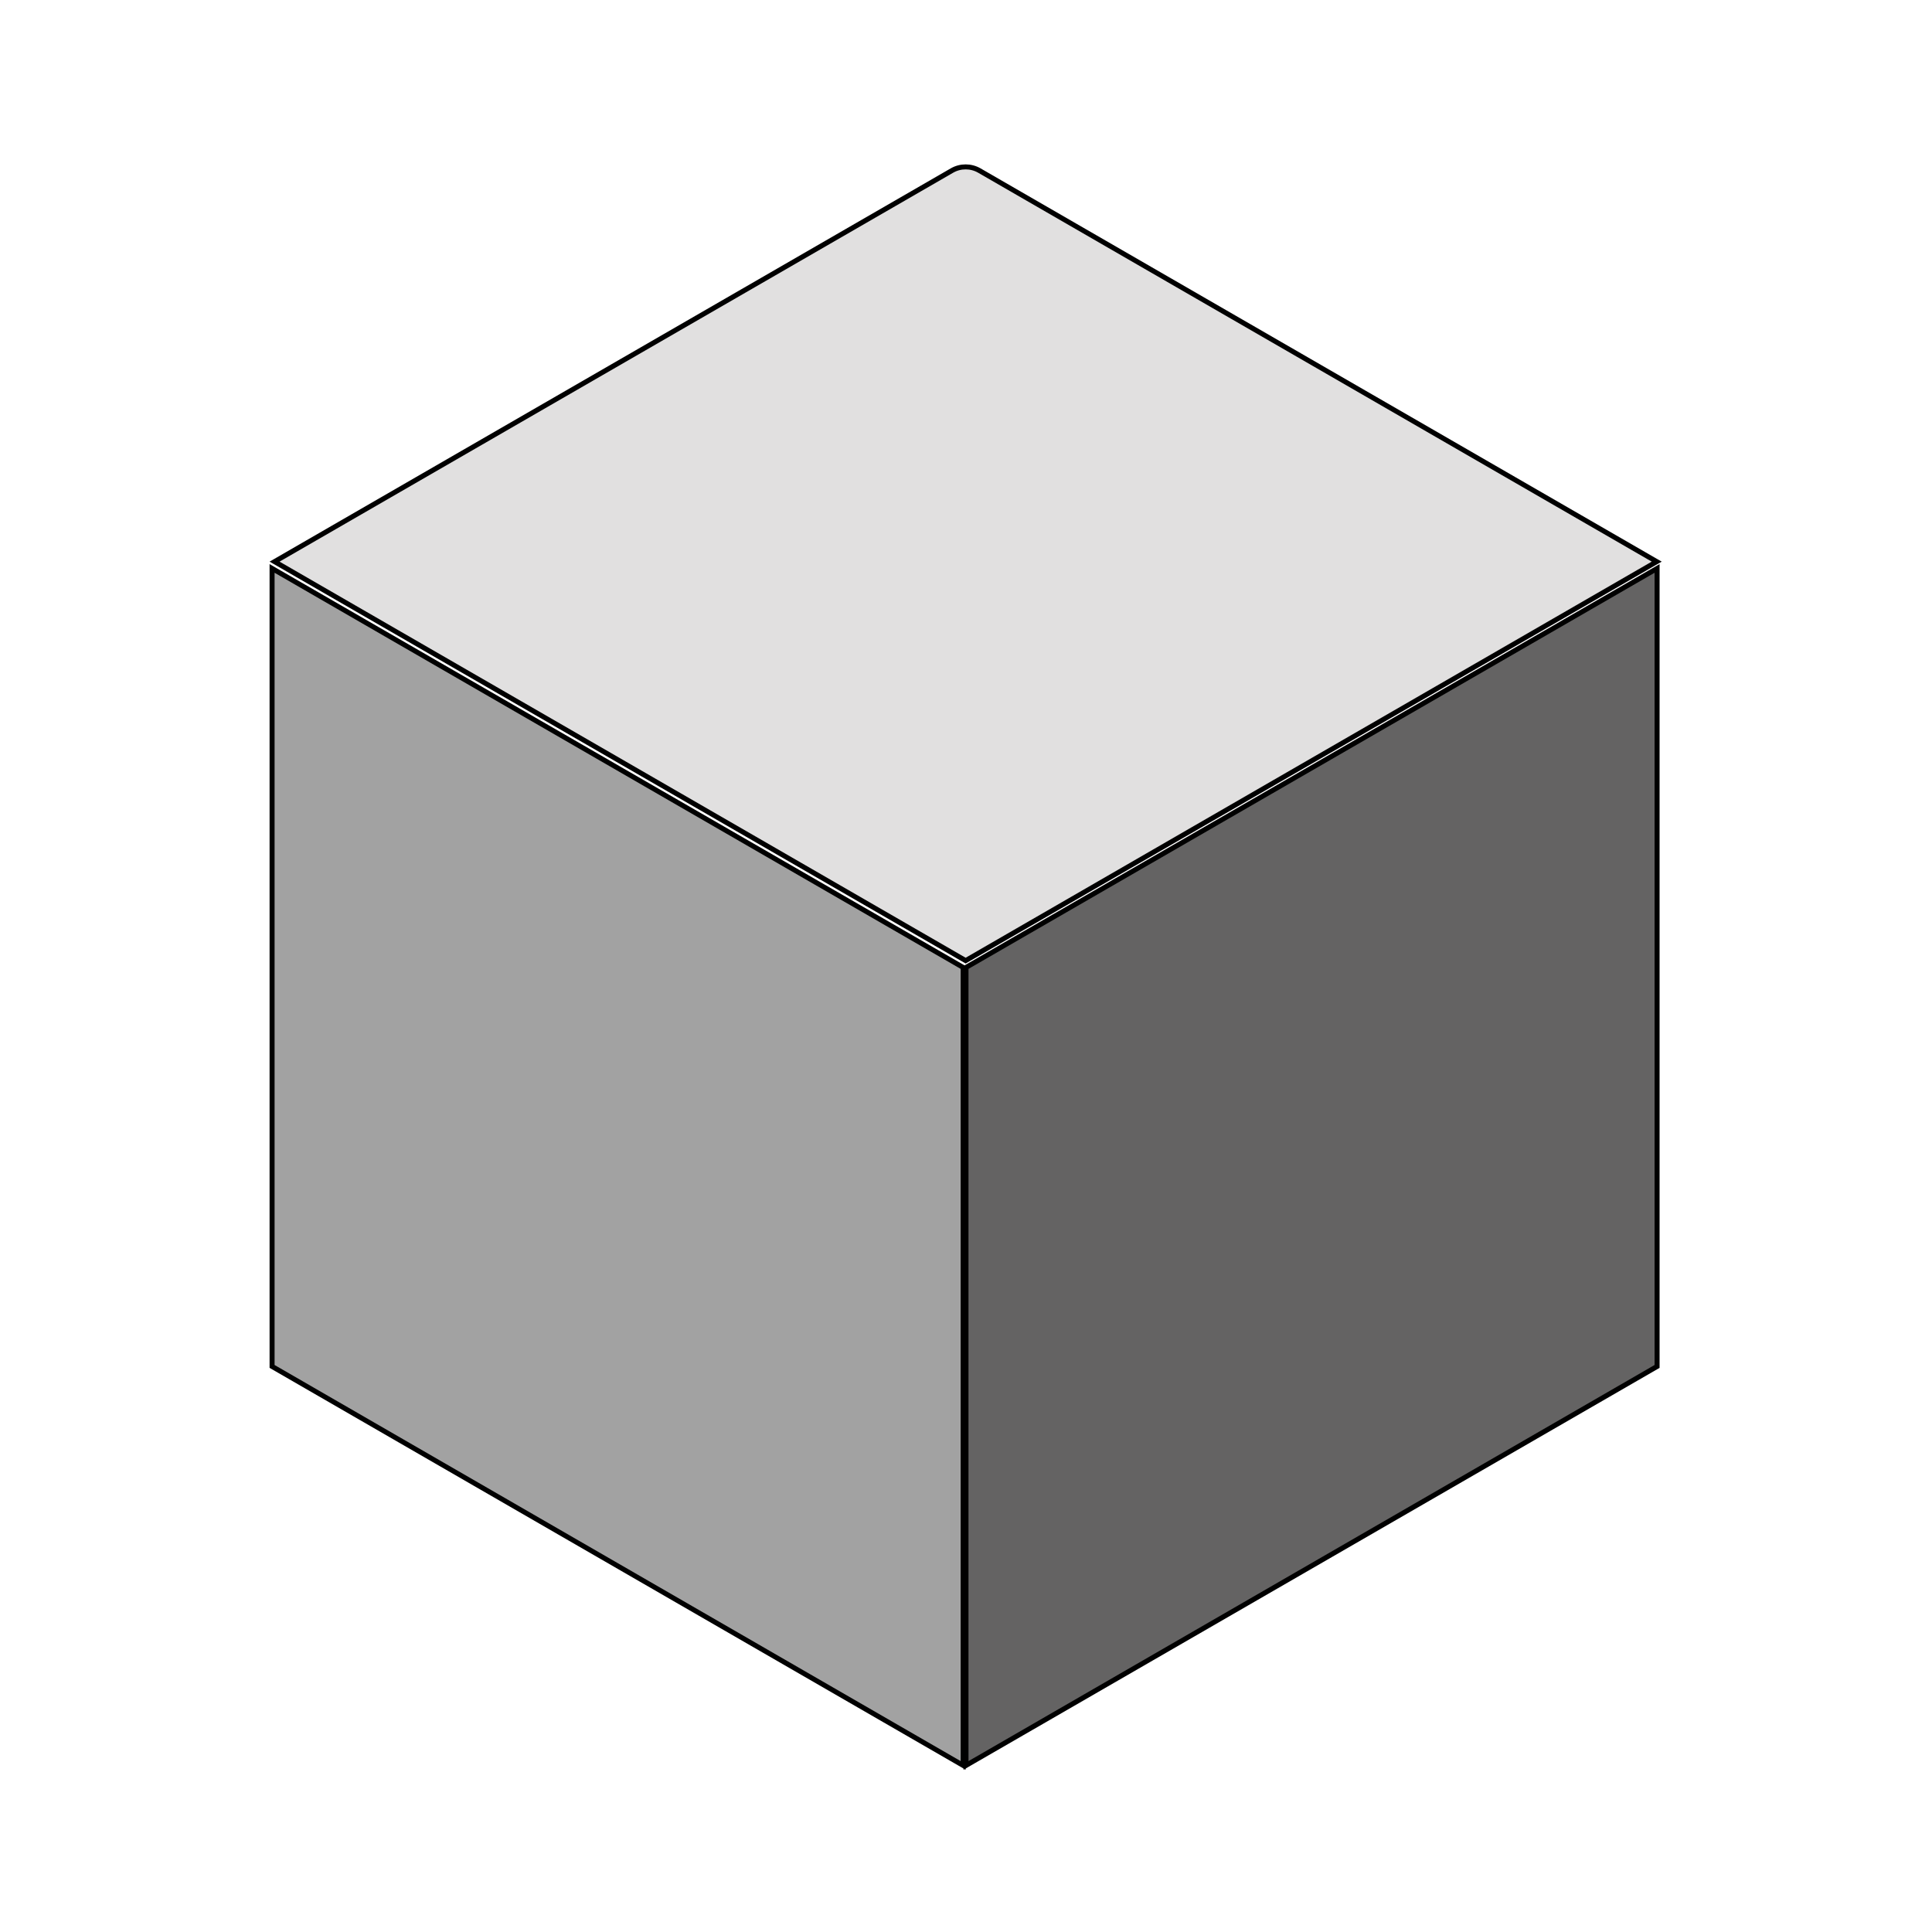 <svg width="32" height="32" viewBox="0 0 343 387" fill="none" xmlns="http://www.w3.org/2000/svg">
<g filter="url(#filter0_d_1_125)">
<path d="M170.93 161.788V321.634L32.5 241.711V81.865L170.93 161.788Z" fill="#A2A2A2" stroke="black"/>
<path d="M168.68 2.165C170.381 1.183 172.478 1.183 174.18 2.165L309.86 80.5L171.43 160.423L32.999 80.5L168.68 2.165Z" fill="#E1E0E0" stroke="black"/>
<path d="M309.93 241.711L171.5 321.634V161.788L309.93 81.865V241.711Z" fill="#646363" stroke="black"/>
</g>
<defs>
<filter id="filter0_d_1_125" x="0" y="0.928" width="342.86" height="385.572" filterUnits="userSpaceOnUse" color-interpolation-filters="sRGB">
<feFlood flood-opacity="0" result="BackgroundImageFix"/>
<feColorMatrix in="SourceAlpha" type="matrix" values="0 0 0 0 0 0 0 0 0 0 0 0 0 0 0 0 0 0 127 0" result="hardAlpha"/>
<feOffset dy="32"/>
<feGaussianBlur stdDeviation="16"/>
<feComposite in2="hardAlpha" operator="out"/>
<feColorMatrix type="matrix" values="0 0 0 0 0 0 0 0 0 0 0 0 0 0 0 0 0 0 0.25 0"/>
<feBlend mode="normal" in2="BackgroundImageFix" result="effect1_dropShadow_1_125"/>
<feBlend mode="normal" in="SourceGraphic" in2="effect1_dropShadow_1_125" result="shape"/>
</filter>
</defs>
</svg>
